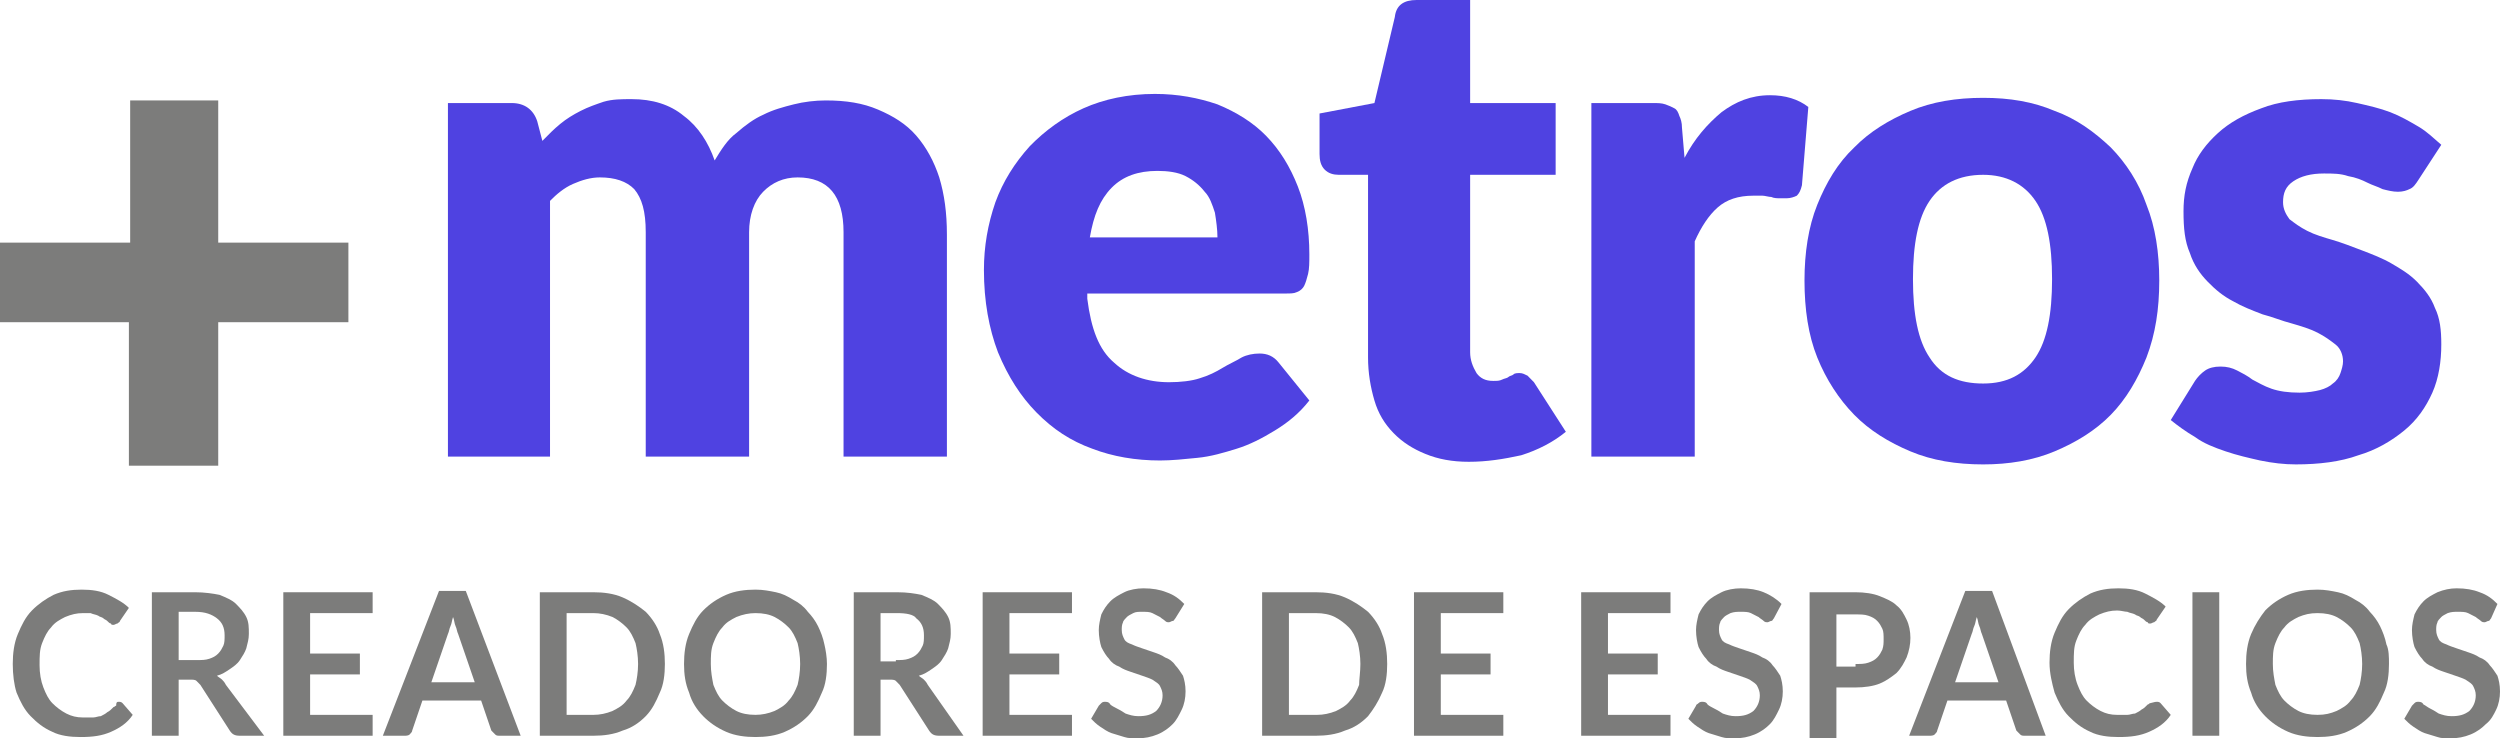 <svg width="237" height="70" viewBox="0 0 237 70" fill="none" xmlns="http://www.w3.org/2000/svg">
<g clip-path="url(#clip0)">
<path d="M11.251 66.532C11.372 66.532 11.493 66.532 11.614 66.655L12.582 67.768C12.098 68.51 11.372 69.005 10.525 69.376C9.679 69.747 8.832 69.871 7.622 69.871C6.654 69.871 5.686 69.747 4.96 69.376C4.113 69.005 3.509 68.51 2.904 67.892C2.299 67.274 1.936 66.532 1.573 65.666C1.331 64.924 1.21 63.935 1.21 62.945C1.21 61.956 1.331 60.967 1.694 60.101C2.057 59.236 2.42 58.493 3.025 57.875C3.63 57.257 4.355 56.762 5.081 56.391C5.928 56.02 6.775 55.897 7.743 55.897C8.711 55.897 9.558 56.02 10.284 56.391C11.009 56.762 11.735 57.133 12.219 57.628L11.372 58.864C11.372 58.988 11.251 58.988 11.13 59.112C11.009 59.112 10.888 59.236 10.767 59.236C10.646 59.236 10.525 59.236 10.525 59.112C10.404 59.112 10.284 58.988 10.162 58.864C10.041 58.741 9.921 58.741 9.8 58.617C9.679 58.493 9.437 58.493 9.316 58.37C9.074 58.246 8.832 58.246 8.59 58.123C8.469 58.123 8.227 58.123 7.864 58.123C7.259 58.123 6.775 58.246 6.17 58.493C5.686 58.741 5.202 58.988 4.839 59.483C4.476 59.854 4.234 60.348 3.993 60.967C3.751 61.585 3.751 62.203 3.751 63.069C3.751 63.811 3.872 64.553 4.113 65.171C4.355 65.79 4.597 66.284 4.96 66.655C5.323 67.026 5.807 67.397 6.291 67.645C6.775 67.892 7.259 68.016 7.864 68.016C8.227 68.016 8.469 68.016 8.832 68.016C9.074 68.016 9.316 67.892 9.558 67.892C9.8 67.768 10.041 67.645 10.162 67.521C10.404 67.397 10.525 67.274 10.767 67.026C10.888 67.026 10.888 66.903 11.009 66.903C11.009 66.532 11.13 66.532 11.251 66.532Z" fill="#7C7C7B"/>
<path d="M25.043 69.748H22.744C22.26 69.748 22.018 69.624 21.776 69.253L18.994 64.925C18.873 64.801 18.752 64.677 18.631 64.554C18.51 64.43 18.268 64.43 18.026 64.43H16.937V69.748H14.397V56.145H18.51C19.357 56.145 20.204 56.268 20.809 56.392C21.414 56.639 22.018 56.886 22.381 57.258C22.744 57.629 23.107 57.999 23.349 58.494C23.591 58.989 23.591 59.483 23.591 60.102C23.591 60.596 23.47 60.968 23.349 61.462C23.228 61.833 22.986 62.204 22.744 62.575C22.502 62.946 22.14 63.194 21.776 63.441C21.414 63.688 21.051 63.935 20.567 64.059C20.688 64.183 20.93 64.306 21.051 64.43C21.172 64.554 21.293 64.677 21.414 64.925L25.043 69.748ZM18.631 62.575C19.115 62.575 19.478 62.575 19.841 62.452C20.204 62.328 20.446 62.204 20.688 61.957C20.93 61.709 21.051 61.462 21.172 61.215C21.293 60.968 21.293 60.596 21.293 60.225C21.293 59.483 21.051 58.989 20.567 58.618C20.083 58.247 19.478 57.999 18.51 57.999H16.937V62.575H18.631Z" fill="#7C7C7B"/>
<path d="M29.398 58.123V61.957H34.117V63.935H29.398V67.769H35.326V69.748H26.858V56.145H35.326V58.123H29.398Z" fill="#7C7C7B"/>
<path d="M49.36 69.748H47.424C47.182 69.748 47.061 69.748 46.94 69.625C46.819 69.501 46.699 69.377 46.578 69.254L45.61 66.409H40.045L39.077 69.254C39.077 69.377 38.956 69.501 38.835 69.625C38.714 69.748 38.472 69.748 38.351 69.748H36.294L41.617 56.022H44.158L49.36 69.748ZM45.005 64.678L43.432 60.102C43.311 59.855 43.311 59.608 43.19 59.361C43.069 59.113 43.069 58.742 42.948 58.495C42.827 58.866 42.827 59.113 42.706 59.361C42.585 59.608 42.585 59.855 42.464 60.102L40.891 64.678H45.005Z" fill="#7C7C7B"/>
<path d="M63.031 62.946C63.031 63.935 62.91 64.925 62.547 65.667C62.184 66.532 61.821 67.275 61.216 67.893C60.611 68.511 59.885 69.006 59.038 69.253C58.192 69.624 57.224 69.748 56.256 69.748H51.175V56.145H56.256C57.224 56.145 58.192 56.268 59.038 56.639C59.885 57.01 60.611 57.505 61.216 57.999C61.821 58.618 62.305 59.36 62.547 60.102C62.91 60.968 63.031 61.957 63.031 62.946ZM60.49 62.946C60.49 62.204 60.369 61.462 60.248 60.968C60.006 60.349 59.764 59.855 59.401 59.483C59.038 59.112 58.555 58.742 58.071 58.494C57.466 58.247 56.861 58.123 56.256 58.123H53.715V67.769H56.256C56.861 67.769 57.466 67.645 58.071 67.398C58.555 67.151 59.038 66.903 59.401 66.409C59.764 66.038 60.006 65.543 60.248 64.925C60.369 64.43 60.49 63.688 60.49 62.946Z" fill="#7C7C7B"/>
<path d="M78.395 62.945C78.395 63.935 78.274 64.924 77.911 65.666C77.548 66.532 77.185 67.274 76.581 67.892C75.976 68.51 75.25 69.005 74.403 69.376C73.556 69.747 72.588 69.871 71.62 69.871C70.653 69.871 69.685 69.747 68.838 69.376C67.991 69.005 67.265 68.51 66.66 67.892C66.055 67.274 65.571 66.532 65.329 65.666C64.966 64.8 64.846 63.935 64.846 62.945C64.846 61.956 64.966 60.967 65.329 60.101C65.692 59.236 66.055 58.493 66.66 57.875C67.265 57.257 67.991 56.762 68.838 56.391C69.685 56.02 70.653 55.897 71.62 55.897C72.346 55.897 72.951 56.02 73.556 56.144C74.161 56.267 74.645 56.515 75.25 56.886C75.734 57.133 76.218 57.504 76.581 57.999C76.944 58.37 77.306 58.864 77.548 59.359C77.79 59.854 78.032 60.472 78.153 61.09C78.274 61.585 78.395 62.327 78.395 62.945ZM75.855 62.945C75.855 62.203 75.734 61.461 75.613 60.967C75.371 60.348 75.129 59.854 74.766 59.483C74.403 59.112 73.919 58.741 73.435 58.493C72.951 58.246 72.346 58.123 71.62 58.123C71.015 58.123 70.41 58.246 69.806 58.493C69.322 58.741 68.838 58.988 68.475 59.483C68.112 59.854 67.87 60.348 67.628 60.967C67.386 61.585 67.386 62.203 67.386 62.945C67.386 63.687 67.507 64.306 67.628 64.924C67.87 65.542 68.112 66.037 68.475 66.408C68.838 66.779 69.322 67.15 69.806 67.397C70.29 67.645 70.894 67.768 71.62 67.768C72.225 67.768 72.83 67.645 73.435 67.397C73.919 67.15 74.403 66.903 74.766 66.408C75.129 66.037 75.371 65.542 75.613 64.924C75.734 64.429 75.855 63.687 75.855 62.945Z" fill="#7C7C7B"/>
<path d="M91.34 69.748H89.041C88.558 69.748 88.316 69.624 88.074 69.253L85.291 64.925C85.17 64.801 85.049 64.677 84.928 64.554C84.807 64.43 84.565 64.43 84.323 64.43H83.476V69.748H80.936V56.145H85.049C86.017 56.145 86.743 56.268 87.348 56.392C87.953 56.639 88.558 56.886 88.921 57.258C89.283 57.629 89.646 57.999 89.888 58.494C90.13 58.989 90.13 59.483 90.13 60.102C90.13 60.596 90.009 60.968 89.888 61.462C89.767 61.833 89.525 62.204 89.283 62.575C89.041 62.946 88.678 63.194 88.316 63.441C87.953 63.688 87.59 63.935 87.106 64.059C87.227 64.183 87.469 64.306 87.59 64.43C87.711 64.554 87.832 64.677 87.953 64.925L91.34 69.748ZM84.928 62.575C85.412 62.575 85.775 62.575 86.138 62.452C86.501 62.328 86.743 62.204 86.985 61.957C87.227 61.709 87.348 61.462 87.469 61.215C87.59 60.968 87.59 60.596 87.59 60.225C87.59 59.483 87.348 58.989 86.864 58.618C86.622 58.247 85.896 58.123 85.049 58.123H83.476V62.699H84.928V62.575Z" fill="#7C7C7B"/>
<path d="M95.695 58.123V61.957H100.414V63.935H95.695V67.769H101.623V69.748H93.155V56.145H101.623V58.123H95.695Z" fill="#7C7C7B"/>
<path d="M111.423 58.618C111.302 58.741 111.302 58.865 111.181 58.865C111.06 58.865 110.939 58.989 110.818 58.989C110.697 58.989 110.576 58.989 110.455 58.865C110.334 58.741 110.092 58.618 109.971 58.494C109.729 58.37 109.487 58.247 109.245 58.123C109.003 57.999 108.64 57.999 108.277 57.999C107.914 57.999 107.673 57.999 107.431 58.123C107.189 58.247 106.947 58.37 106.826 58.494C106.705 58.618 106.463 58.865 106.463 58.989C106.342 59.236 106.342 59.483 106.342 59.731C106.342 60.102 106.463 60.349 106.584 60.596C106.705 60.844 106.947 60.967 107.31 61.091C107.552 61.215 107.914 61.338 108.277 61.462C108.64 61.586 109.003 61.709 109.366 61.833C109.729 61.957 110.092 62.08 110.455 62.328C110.818 62.451 111.181 62.699 111.423 63.07C111.665 63.317 111.907 63.688 112.149 64.059C112.27 64.43 112.391 64.925 112.391 65.543C112.391 66.161 112.27 66.78 112.028 67.274C111.786 67.769 111.544 68.264 111.181 68.635C110.818 69.006 110.334 69.377 109.729 69.624C109.124 69.871 108.519 69.995 107.794 69.995C107.431 69.995 106.947 69.995 106.584 69.871C106.221 69.748 105.737 69.624 105.374 69.5C105.011 69.377 104.648 69.129 104.285 68.882C103.922 68.635 103.68 68.387 103.438 68.14L104.164 66.903C104.285 66.78 104.285 66.78 104.406 66.656C104.527 66.532 104.648 66.532 104.769 66.532C104.89 66.532 105.132 66.532 105.253 66.78C105.374 66.903 105.616 67.027 105.858 67.151C106.1 67.274 106.342 67.398 106.705 67.645C107.068 67.769 107.431 67.893 107.914 67.893C108.64 67.893 109.124 67.769 109.608 67.398C109.971 67.027 110.213 66.532 110.213 65.914C110.213 65.543 110.092 65.296 109.971 65.048C109.85 64.801 109.608 64.677 109.245 64.43C109.003 64.306 108.64 64.183 108.277 64.059C107.914 63.935 107.552 63.812 107.189 63.688C106.826 63.564 106.463 63.441 106.1 63.193C105.737 63.07 105.374 62.822 105.132 62.451C104.89 62.204 104.648 61.833 104.406 61.338C104.285 60.967 104.164 60.349 104.164 59.731C104.164 59.236 104.285 58.741 104.406 58.247C104.648 57.752 104.89 57.381 105.253 57.01C105.616 56.639 106.1 56.392 106.584 56.144C107.068 55.897 107.794 55.773 108.398 55.773C109.245 55.773 109.971 55.897 110.576 56.144C111.302 56.392 111.786 56.763 112.27 57.257L111.423 58.618Z" fill="#7C7C7B"/>
<path d="M131.506 62.946C131.506 63.935 131.385 64.925 131.022 65.667C130.659 66.532 130.175 67.275 129.691 67.893C129.086 68.511 128.36 69.006 127.513 69.253C126.667 69.624 125.699 69.748 124.731 69.748H119.65V56.145H124.731C125.699 56.145 126.667 56.268 127.513 56.639C128.36 57.01 129.086 57.505 129.691 57.999C130.296 58.618 130.78 59.36 131.022 60.102C131.385 60.968 131.506 61.957 131.506 62.946ZM128.965 62.946C128.965 62.204 128.844 61.462 128.723 60.968C128.481 60.349 128.239 59.855 127.876 59.483C127.513 59.112 127.029 58.742 126.546 58.494C126.062 58.247 125.457 58.123 124.731 58.123H122.19V67.769H124.852C125.457 67.769 126.062 67.645 126.667 67.398C127.15 67.151 127.634 66.903 127.997 66.409C128.36 66.038 128.602 65.543 128.844 64.925C128.844 64.43 128.965 63.688 128.965 62.946Z" fill="#7C7C7B"/>
<path d="M136.587 58.123V61.957H141.305V63.935H136.587V67.769H142.515V69.748H134.046V56.145H142.515V58.123H136.587Z" fill="#7C7C7B"/>
<path d="M152.435 58.123V61.957H157.153V63.935H152.435V67.769H158.363V69.748H149.895V56.145H158.363V58.123H152.435Z" fill="#7C7C7B"/>
<path d="M168.163 58.618C168.042 58.741 168.042 58.865 167.921 58.865C167.8 58.865 167.679 58.989 167.558 58.989C167.437 58.989 167.316 58.989 167.195 58.865C167.074 58.741 166.832 58.618 166.711 58.494C166.469 58.37 166.227 58.247 165.985 58.123C165.743 57.999 165.38 57.999 165.017 57.999C164.654 57.999 164.412 57.999 164.049 58.123C163.807 58.247 163.565 58.37 163.444 58.494C163.323 58.618 163.081 58.865 163.081 58.989C162.96 59.236 162.96 59.483 162.96 59.731C162.96 60.102 163.081 60.349 163.202 60.596C163.323 60.844 163.565 60.967 163.928 61.091C164.17 61.215 164.533 61.338 164.896 61.462C165.259 61.586 165.622 61.709 165.985 61.833C166.348 61.957 166.711 62.08 167.074 62.328C167.437 62.451 167.8 62.699 168.042 63.07C168.284 63.317 168.525 63.688 168.767 64.059C168.888 64.43 169.009 64.925 169.009 65.543C169.009 66.161 168.888 66.78 168.646 67.274C168.405 67.769 168.163 68.264 167.8 68.635C167.437 69.006 166.953 69.377 166.348 69.624C165.743 69.871 165.138 69.995 164.412 69.995C164.049 69.995 163.565 69.995 163.202 69.871C162.839 69.748 162.355 69.624 161.993 69.5C161.63 69.377 161.267 69.129 160.904 68.882C160.541 68.635 160.299 68.387 160.057 68.14L160.783 66.903C160.783 66.78 160.904 66.78 161.025 66.656C161.146 66.532 161.267 66.532 161.388 66.532C161.509 66.532 161.751 66.532 161.872 66.78C161.993 66.903 162.235 67.027 162.476 67.151C162.718 67.274 162.96 67.398 163.323 67.645C163.686 67.769 164.049 67.893 164.533 67.893C165.259 67.893 165.743 67.769 166.227 67.398C166.59 67.027 166.832 66.532 166.832 65.914C166.832 65.543 166.711 65.296 166.59 65.048C166.469 64.801 166.227 64.677 165.864 64.43C165.622 64.306 165.259 64.183 164.896 64.059C164.533 63.935 164.17 63.812 163.807 63.688C163.444 63.564 163.081 63.441 162.718 63.193C162.356 63.07 161.993 62.822 161.751 62.451C161.509 62.204 161.267 61.833 161.025 61.338C160.904 60.967 160.783 60.349 160.783 59.731C160.783 59.236 160.904 58.741 161.025 58.247C161.267 57.752 161.509 57.381 161.872 57.01C162.235 56.639 162.718 56.392 163.202 56.144C163.686 55.897 164.412 55.773 165.017 55.773C165.864 55.773 166.59 55.897 167.195 56.144C167.8 56.392 168.405 56.763 168.888 57.257L168.163 58.618Z" fill="#7C7C7B"/>
<path d="M175.905 56.145C176.752 56.145 177.599 56.268 178.204 56.516C178.809 56.763 179.414 57.01 179.777 57.381C180.261 57.752 180.503 58.247 180.745 58.742C180.986 59.236 181.107 59.855 181.107 60.473C181.107 61.091 180.986 61.709 180.745 62.328C180.503 62.822 180.261 63.317 179.777 63.812C179.293 64.183 178.809 64.554 178.204 64.801C177.599 65.049 176.752 65.172 175.905 65.172H174.091V69.995H171.55V56.145H175.905ZM175.905 62.946C176.389 62.946 176.752 62.946 177.115 62.822C177.478 62.699 177.72 62.575 177.962 62.328C178.204 62.081 178.325 61.833 178.446 61.586C178.567 61.215 178.567 60.968 178.567 60.596C178.567 60.225 178.567 59.855 178.446 59.607C178.325 59.36 178.204 59.112 177.962 58.865C177.72 58.618 177.478 58.494 177.115 58.37C176.752 58.247 176.389 58.247 175.905 58.247H174.091V63.194H175.905V62.946Z" fill="#7C7C7B"/>
<path d="M193.931 69.748H191.996C191.754 69.748 191.633 69.748 191.512 69.625C191.391 69.501 191.27 69.377 191.149 69.254L190.181 66.409H184.616L183.648 69.254C183.648 69.377 183.527 69.501 183.406 69.625C183.285 69.748 183.043 69.748 182.922 69.748H180.986L186.309 56.022H188.85L193.931 69.748ZM189.455 64.678L187.882 60.102C187.761 59.855 187.761 59.608 187.64 59.361C187.519 59.113 187.519 58.742 187.398 58.495C187.277 58.866 187.277 59.113 187.156 59.361C187.035 59.608 187.035 59.855 186.914 60.102L185.342 64.678H189.455Z" fill="#7C7C7B"/>
<path d="M204.457 66.532C204.577 66.532 204.698 66.532 204.819 66.656L205.787 67.769C205.303 68.511 204.577 69.006 203.731 69.377C202.884 69.748 202.037 69.871 200.827 69.871C199.859 69.871 198.891 69.748 198.166 69.377C197.319 69.006 196.714 68.511 196.109 67.893C195.504 67.274 195.141 66.532 194.778 65.667C194.536 64.801 194.294 63.812 194.294 62.822C194.294 61.833 194.415 60.844 194.778 59.978C195.141 59.112 195.504 58.37 196.109 57.752C196.714 57.134 197.44 56.639 198.166 56.268C199.012 55.897 199.859 55.773 200.827 55.773C201.795 55.773 202.642 55.897 203.368 56.268C204.094 56.639 204.819 57.01 205.303 57.505L204.457 58.741C204.457 58.865 204.336 58.865 204.215 58.989C204.094 58.989 203.973 59.112 203.852 59.112C203.731 59.112 203.61 59.112 203.61 58.989C203.489 58.989 203.368 58.865 203.247 58.741C203.126 58.618 203.005 58.618 202.884 58.494C202.763 58.37 202.521 58.37 202.4 58.247C202.158 58.123 201.916 58.123 201.674 57.999C201.432 57.999 201.069 57.876 200.706 57.876C200.101 57.876 199.617 57.999 199.012 58.247C198.528 58.494 198.045 58.741 197.682 59.236C197.319 59.607 197.077 60.102 196.835 60.72C196.593 61.338 196.593 61.957 196.593 62.822C196.593 63.564 196.714 64.306 196.956 64.925C197.198 65.543 197.44 66.038 197.803 66.409C198.166 66.78 198.649 67.151 199.133 67.398C199.617 67.645 200.101 67.769 200.706 67.769C201.069 67.769 201.311 67.769 201.674 67.769C201.916 67.769 202.158 67.645 202.4 67.645C202.642 67.522 202.884 67.398 203.005 67.274C203.247 67.151 203.368 67.027 203.61 66.78C203.731 66.78 203.731 66.656 203.852 66.656C204.336 66.532 204.336 66.532 204.457 66.532Z" fill="#7C7C7B"/>
<path d="M210.385 69.748H207.844V56.145H210.385V69.748Z" fill="#7C7C7B"/>
<path d="M226.475 62.945C226.475 63.935 226.354 64.924 225.991 65.666C225.628 66.532 225.265 67.274 224.66 67.892C224.055 68.51 223.329 69.005 222.482 69.376C221.636 69.747 220.668 69.871 219.7 69.871C218.732 69.871 217.764 69.747 216.917 69.376C216.071 69.005 215.345 68.51 214.74 67.892C214.135 67.274 213.651 66.532 213.409 65.666C213.046 64.8 212.925 63.935 212.925 62.945C212.925 61.956 213.046 60.967 213.409 60.101C213.772 59.236 214.256 58.493 214.74 57.875C215.345 57.257 216.071 56.762 216.917 56.391C217.764 56.02 218.732 55.897 219.7 55.897C220.426 55.897 221.031 56.02 221.636 56.144C222.241 56.267 222.724 56.515 223.329 56.886C223.813 57.133 224.297 57.504 224.66 57.999C225.023 58.37 225.386 58.864 225.628 59.359C225.87 59.854 226.112 60.472 226.233 61.09C226.475 61.585 226.475 62.327 226.475 62.945ZM223.934 62.945C223.934 62.203 223.813 61.461 223.692 60.967C223.45 60.348 223.208 59.854 222.845 59.483C222.482 59.112 221.999 58.741 221.515 58.493C221.031 58.246 220.426 58.123 219.7 58.123C218.974 58.123 218.49 58.246 217.885 58.493C217.401 58.741 216.917 58.988 216.554 59.483C216.192 59.854 215.95 60.348 215.708 60.967C215.466 61.585 215.466 62.203 215.466 62.945C215.466 63.687 215.587 64.306 215.708 64.924C215.95 65.542 216.192 66.037 216.554 66.408C216.917 66.779 217.401 67.15 217.885 67.397C218.369 67.645 218.974 67.768 219.7 67.768C220.426 67.768 220.91 67.645 221.515 67.397C221.999 67.15 222.482 66.903 222.845 66.408C223.208 66.037 223.45 65.542 223.692 64.924C223.813 64.429 223.934 63.687 223.934 62.945Z" fill="#7C7C7B"/>
<path d="M236.153 58.618C236.032 58.741 236.032 58.865 235.911 58.865C235.79 58.865 235.669 58.989 235.549 58.989C235.428 58.989 235.307 58.989 235.186 58.865C235.065 58.741 234.823 58.618 234.702 58.494C234.46 58.37 234.218 58.247 233.976 58.123C233.734 57.999 233.371 57.999 233.008 57.999C232.645 57.999 232.403 57.999 232.04 58.123C231.798 58.247 231.556 58.37 231.435 58.494C231.314 58.618 231.072 58.865 231.072 58.989C230.951 59.236 230.951 59.483 230.951 59.731C230.951 60.102 231.072 60.349 231.193 60.596C231.314 60.844 231.556 60.967 231.919 61.091C232.161 61.215 232.524 61.338 232.887 61.462C233.25 61.586 233.613 61.709 233.976 61.833C234.339 61.957 234.702 62.08 235.065 62.328C235.428 62.451 235.79 62.699 236.032 63.07C236.274 63.317 236.516 63.688 236.758 64.059C236.879 64.43 237 64.925 237 65.543C237 66.161 236.879 66.78 236.637 67.274C236.395 67.769 236.153 68.264 235.669 68.635C235.307 69.006 234.823 69.377 234.218 69.624C233.613 69.871 233.008 69.995 232.282 69.995C231.798 69.995 231.435 69.995 231.072 69.871C230.709 69.748 230.225 69.624 229.862 69.5C229.5 69.377 229.137 69.129 228.774 68.882C228.411 68.635 228.169 68.387 227.927 68.14L228.653 66.903C228.774 66.78 228.774 66.78 228.895 66.656C229.016 66.532 229.137 66.532 229.258 66.532C229.379 66.532 229.62 66.532 229.741 66.78C229.983 66.903 230.104 67.027 230.346 67.151C230.588 67.274 230.83 67.398 231.193 67.645C231.556 67.769 231.919 67.893 232.403 67.893C233.129 67.893 233.613 67.769 234.097 67.398C234.46 67.027 234.702 66.532 234.702 65.914C234.702 65.543 234.581 65.296 234.46 65.048C234.339 64.801 234.097 64.677 233.734 64.43C233.492 64.306 233.129 64.183 232.766 64.059C232.403 63.935 232.04 63.812 231.677 63.688C231.314 63.564 230.951 63.441 230.588 63.193C230.225 63.07 229.862 62.822 229.62 62.451C229.379 62.204 229.137 61.833 228.895 61.338C228.774 60.967 228.653 60.349 228.653 59.731C228.653 59.236 228.774 58.741 228.895 58.247C229.137 57.752 229.379 57.381 229.741 57.01C230.104 56.639 230.588 56.392 231.072 56.144C231.677 55.897 232.282 55.773 232.887 55.773C233.734 55.773 234.46 55.897 235.065 56.144C235.79 56.392 236.274 56.763 236.758 57.257L236.153 58.618Z" fill="#7C7C7B"/>
<path d="M42.464 43.283V9.769H48.513C49.723 9.769 50.569 10.388 50.932 11.501L51.416 13.356C52.021 12.737 52.505 12.243 53.11 11.748C53.715 11.253 54.32 10.882 55.046 10.511C55.772 10.14 56.498 9.893 57.223 9.646C58.07 9.398 58.917 9.398 59.885 9.398C61.821 9.398 63.514 9.893 64.845 11.006C66.176 11.995 67.144 13.479 67.749 15.211C68.354 14.221 68.959 13.232 69.805 12.614C70.652 11.872 71.499 11.253 72.346 10.882C73.314 10.388 74.282 10.14 75.249 9.893C76.217 9.646 77.306 9.522 78.274 9.522C80.21 9.522 81.782 9.769 83.234 10.388C84.686 11.006 85.896 11.748 86.864 12.861C87.831 13.974 88.557 15.334 89.041 16.818C89.525 18.426 89.767 20.157 89.767 22.26V43.283H79.968V22.012C79.968 18.55 78.516 16.818 75.612 16.818C74.282 16.818 73.193 17.313 72.346 18.179C71.499 19.044 71.015 20.405 71.015 22.012V43.283H61.216V22.012C61.216 20.034 60.853 18.797 60.127 17.931C59.401 17.189 58.312 16.818 56.861 16.818C56.014 16.818 55.167 17.066 54.32 17.437C53.473 17.808 52.747 18.426 52.142 19.044V43.283H42.464Z" fill="#4F42E1"/>
<path d="M103.075 28.32C103.438 31.164 104.164 33.143 105.616 34.379C106.946 35.616 108.761 36.234 110.818 36.234C111.907 36.234 112.995 36.111 113.721 35.863C114.568 35.616 115.294 35.245 115.899 34.874C116.504 34.503 117.109 34.256 117.714 33.885C118.198 33.637 118.802 33.514 119.407 33.514C120.133 33.514 120.738 33.761 121.222 34.379L124.126 37.966C123.158 39.202 122.069 40.068 120.859 40.81C119.649 41.552 118.44 42.17 117.23 42.541C116.02 42.912 114.81 43.283 113.479 43.407C112.27 43.531 111.06 43.654 109.971 43.654C107.672 43.654 105.495 43.283 103.559 42.541C101.502 41.799 99.809 40.686 98.236 39.079C96.784 37.595 95.574 35.74 94.606 33.39C93.76 31.164 93.276 28.567 93.276 25.599C93.276 23.373 93.639 21.271 94.365 19.169C95.09 17.19 96.179 15.459 97.631 13.851C99.083 12.367 100.776 11.13 102.712 10.265C104.648 9.399 106.946 8.904 109.487 8.904C111.665 8.904 113.6 9.275 115.415 9.894C117.23 10.636 118.802 11.625 120.012 12.862C121.343 14.222 122.311 15.83 123.037 17.685C123.763 19.54 124.126 21.765 124.126 24.115C124.126 24.857 124.126 25.476 124.005 25.97C123.884 26.465 123.763 26.836 123.642 27.083C123.521 27.331 123.279 27.578 122.916 27.701C122.674 27.825 122.311 27.825 121.827 27.825H103.075V28.32ZM115.415 22.508C115.415 21.765 115.294 20.9 115.173 20.158C114.931 19.416 114.689 18.674 114.205 18.179C113.721 17.561 113.116 17.066 112.39 16.695C111.665 16.324 110.697 16.201 109.729 16.201C107.914 16.201 106.462 16.695 105.374 17.808C104.285 18.921 103.68 20.405 103.317 22.508H115.415Z" fill="#4F42E1"/>
<path d="M139.248 43.778C137.675 43.778 136.344 43.53 135.135 43.036C133.925 42.541 132.957 41.923 132.11 41.057C131.263 40.191 130.658 39.202 130.295 37.965C129.932 36.729 129.69 35.368 129.69 33.884V16.571H126.908C126.424 16.571 125.94 16.448 125.577 16.076C125.214 15.706 125.093 15.211 125.093 14.593V10.759L130.295 9.77L132.231 1.608C132.352 0.495 133.078 0 134.288 0H139.369V9.77H147.475V16.571H139.369V33.39C139.369 34.132 139.611 34.75 139.974 35.368C140.337 35.863 140.821 36.11 141.547 36.11C141.909 36.11 142.151 36.11 142.393 35.987C142.635 35.863 142.877 35.863 142.998 35.739C143.119 35.616 143.361 35.616 143.482 35.492C143.603 35.368 143.845 35.368 144.087 35.368C144.329 35.368 144.571 35.492 144.813 35.616C144.934 35.739 145.176 35.987 145.418 36.234L148.442 40.933C147.233 41.923 145.781 42.665 144.208 43.159C142.514 43.53 140.942 43.778 139.248 43.778Z" fill="#4F42E1"/>
<path d="M159.694 14.963C160.661 13.108 161.871 11.748 163.202 10.635C164.533 9.646 165.985 9.027 167.799 9.027C169.251 9.027 170.461 9.398 171.429 10.14L170.824 17.56C170.703 18.055 170.582 18.302 170.34 18.55C170.098 18.673 169.735 18.797 169.372 18.797C169.251 18.797 169.009 18.797 168.767 18.797C168.525 18.797 168.162 18.797 167.92 18.673C167.678 18.673 167.315 18.55 167.073 18.55C166.71 18.55 166.468 18.55 166.227 18.55C164.775 18.55 163.686 18.921 162.839 19.663C161.992 20.405 161.266 21.518 160.661 22.878V43.283H150.862V9.769H156.669C157.153 9.769 157.516 9.769 157.879 9.893C158.242 10.017 158.484 10.14 158.726 10.264C158.968 10.388 159.089 10.635 159.21 11.006C159.331 11.253 159.452 11.624 159.452 12.119L159.694 14.963Z" fill="#4F42E1"/>
<path d="M188.003 9.275C190.543 9.275 192.721 9.646 194.778 10.512C196.834 11.254 198.528 12.491 200.101 13.975C201.553 15.459 202.762 17.314 203.488 19.416C204.335 21.518 204.698 23.992 204.698 26.589C204.698 29.309 204.335 31.659 203.488 33.885C202.641 35.987 201.553 37.842 200.101 39.326C198.649 40.81 196.834 41.923 194.778 42.789C192.721 43.654 190.422 44.026 188.003 44.026C185.462 44.026 183.164 43.654 181.107 42.789C179.05 41.923 177.236 40.81 175.784 39.326C174.332 37.842 173.122 35.987 172.275 33.885C171.429 31.783 171.066 29.309 171.066 26.589C171.066 23.992 171.429 21.518 172.275 19.416C173.122 17.314 174.211 15.459 175.784 13.975C177.236 12.491 179.05 11.378 181.107 10.512C183.164 9.646 185.462 9.275 188.003 9.275ZM188.003 36.358C190.302 36.358 191.874 35.492 192.963 33.885C194.052 32.277 194.536 29.804 194.536 26.465C194.536 23.126 194.052 20.653 192.963 19.045C191.874 17.437 190.181 16.572 188.003 16.572C185.704 16.572 184.011 17.437 182.922 19.045C181.833 20.653 181.349 23.126 181.349 26.465C181.349 29.804 181.833 32.277 182.922 33.885C184.011 35.616 185.704 36.358 188.003 36.358Z" fill="#4F42E1"/>
<path d="M229.257 17.066C229.015 17.437 228.773 17.808 228.41 17.931C228.168 18.055 227.805 18.179 227.322 18.179C226.838 18.179 226.354 18.055 225.87 17.931C225.386 17.684 224.902 17.56 224.418 17.313C223.934 17.066 223.329 16.818 222.603 16.695C221.877 16.447 221.152 16.447 220.305 16.447C219.095 16.447 218.127 16.695 217.401 17.189C216.675 17.684 216.433 18.302 216.433 19.168C216.433 19.786 216.675 20.281 217.038 20.776C217.522 21.147 218.006 21.518 218.732 21.889C219.458 22.26 220.305 22.507 221.152 22.754C221.998 23.002 222.966 23.373 223.934 23.744C224.902 24.115 225.87 24.486 226.717 24.98C227.564 25.475 228.41 25.97 229.136 26.712C229.862 27.454 230.467 28.196 230.83 29.185C231.314 30.174 231.435 31.287 231.435 32.648C231.435 34.255 231.193 35.863 230.588 37.223C229.983 38.584 229.136 39.82 227.926 40.809C226.717 41.799 225.265 42.664 223.571 43.159C221.877 43.778 219.821 44.025 217.643 44.025C216.554 44.025 215.466 43.901 214.256 43.654C213.167 43.407 212.078 43.159 210.989 42.788C209.9 42.417 208.933 42.046 208.086 41.428C207.239 40.933 206.392 40.315 205.787 39.82L208.086 36.11C208.328 35.739 208.691 35.368 209.054 35.121C209.417 34.874 209.9 34.75 210.505 34.75C211.11 34.75 211.594 34.874 212.078 35.121C212.562 35.368 213.046 35.616 213.53 35.987C214.014 36.234 214.619 36.605 215.345 36.852C216.07 37.1 216.917 37.223 218.006 37.223C218.732 37.223 219.458 37.1 219.942 36.976C220.426 36.852 220.91 36.605 221.152 36.358C221.515 36.11 221.756 35.739 221.877 35.368C221.998 34.997 222.119 34.626 222.119 34.255C222.119 33.637 221.877 33.019 221.394 32.648C220.91 32.277 220.426 31.906 219.7 31.535C218.974 31.164 218.127 30.916 217.28 30.669C216.312 30.422 215.466 30.051 214.498 29.803C213.53 29.432 212.562 29.061 211.715 28.567C210.747 28.072 210.021 27.454 209.296 26.712C208.57 25.97 207.965 25.104 207.602 23.991C207.118 22.878 206.997 21.641 206.997 20.034C206.997 18.55 207.239 17.313 207.844 15.953C208.328 14.716 209.175 13.603 210.263 12.614C211.352 11.624 212.683 10.882 214.377 10.264C215.949 9.646 217.885 9.398 220.063 9.398C221.273 9.398 222.361 9.522 223.45 9.769C224.539 10.017 225.628 10.264 226.596 10.635C227.564 11.006 228.41 11.501 229.257 11.995C230.104 12.49 230.709 13.108 231.435 13.727L229.257 17.066Z" fill="#4F42E1"/>
<path d="M20.688 9.521V23.001H33.028V30.545H20.688V44.148H12.219V30.545H0V23.001H12.34V9.521H20.688Z" fill="#7C7C7B"/>
</g>
<defs>
<clipPath id="clip0">
<rect width="237" height="69.995" fill="white"/>
</clipPath>
</defs>
</svg>
